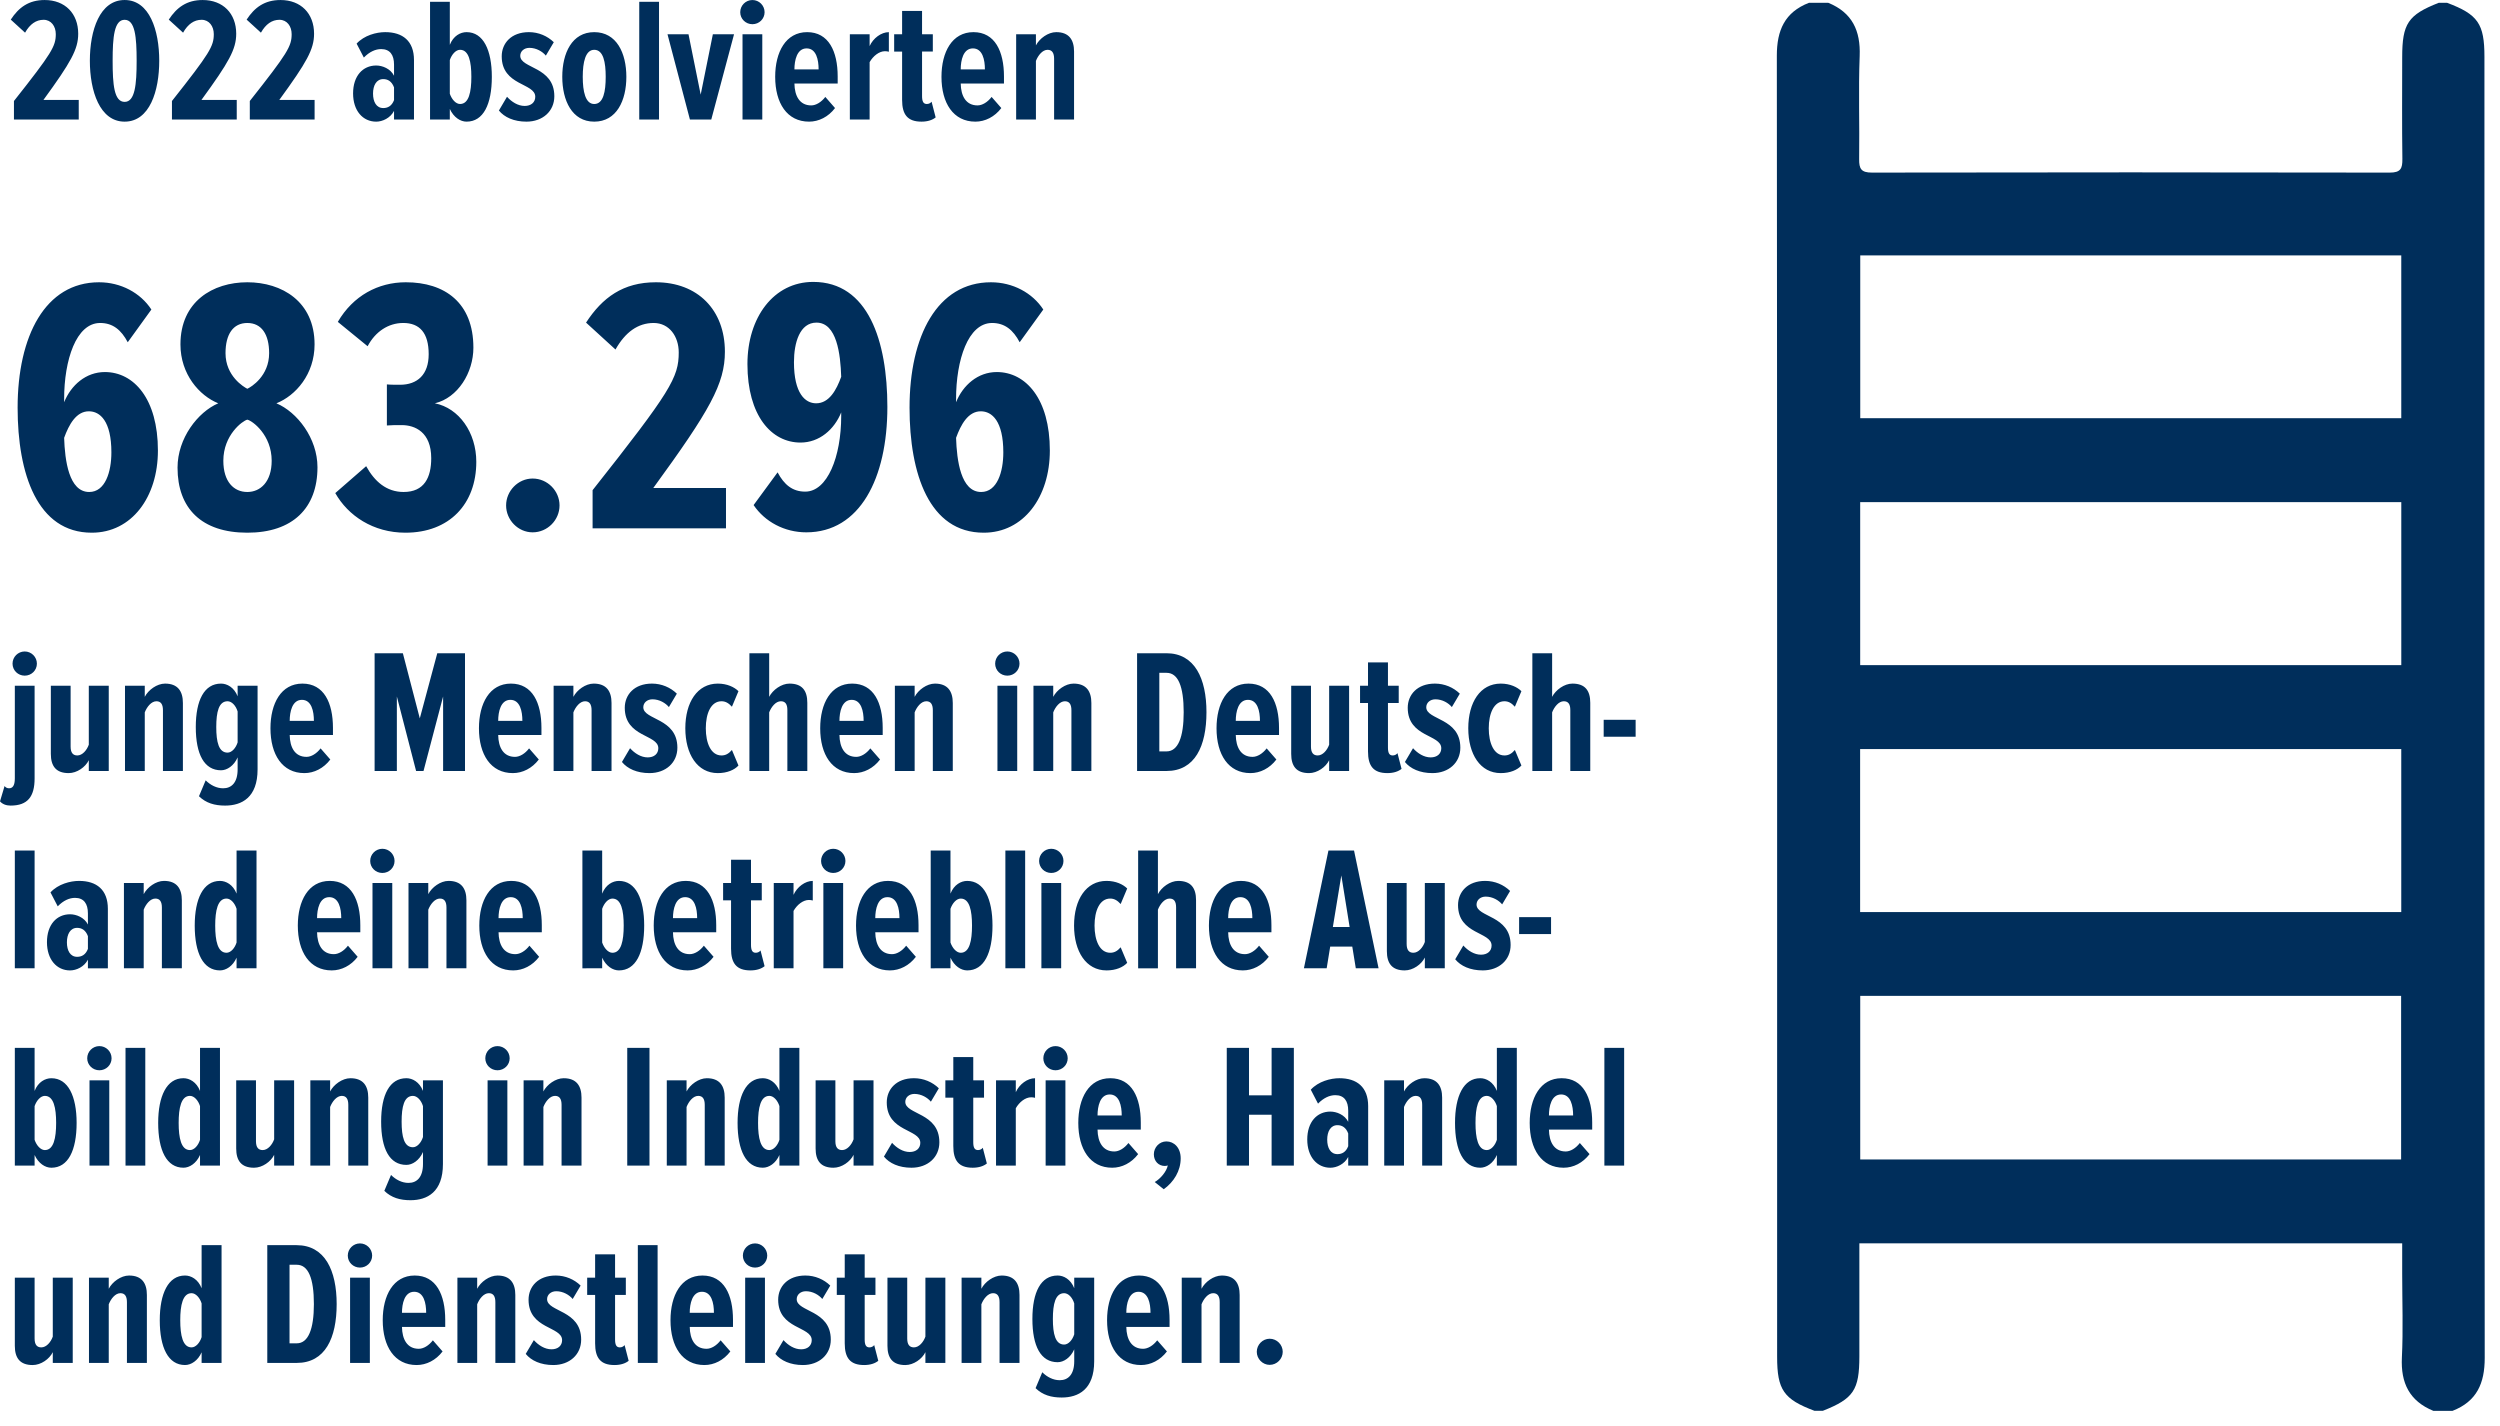 <?xml version="1.0" encoding="utf-8"?>
<!-- Generator: Adobe Illustrator 27.7.0, SVG Export Plug-In . SVG Version: 6.00 Build 0)  -->
<!DOCTYPE svg PUBLIC "-//W3C//DTD SVG 1.1//EN" "http://www.w3.org/Graphics/SVG/1.1/DTD/svg11.dtd">
<svg version="1.1" id="Ebene_1" xmlns:x="http://ns.adobe.com/Extensibility/1.0/" xmlns:i="http://ns.adobe.com/AdobeIllustrator/10.0/" xmlns:graph="http://ns.adobe.com/Graphs/1.0/"
	 xmlns="http://www.w3.org/2000/svg" xmlns:xlink="http://www.w3.org/1999/xlink" x="0px" y="0px" viewBox="0 0 240.737 137.316"
	 enable-background="new 0 0 240.737 137.316" xml:space="preserve">
<g>
	<g>
		<path fill="#002E5B" d="M122.262,131.429c0.697,0,1.258-0.578,1.258-1.258s-0.561-1.258-1.258-1.258
			c-0.68,0-1.241,0.578-1.241,1.258S121.582,131.429,122.262,131.429 M119.372,131.242v-6.545c0-1.14-0.493-1.87-1.717-1.87
			c-0.782,0-1.615,0.612-1.955,1.274v-1.07h-1.904v8.211h1.904v-5.645c0.204-0.526,0.629-1.07,1.122-1.07
			c0.425,0,0.629,0.289,0.629,0.866v5.849H119.372z M110.787,126.414h-2.329c0-0.867,0.238-2.023,1.173-2.023
			C110.566,124.391,110.787,125.496,110.787,126.414 M109.869,131.446c0.935,0,1.853-0.459,2.499-1.31l-0.935-1.07
			c-0.391,0.51-0.901,0.815-1.36,0.815c-1.105,0-1.598-0.9-1.615-2.107h4.165v-0.681c0-2.414-0.867-4.267-2.941-4.267
			c-2.057,0-3.077,1.921-3.077,4.301C106.605,129.661,107.744,131.446,109.869,131.446 M102.474,129.474
			c-0.85,0-1.088-1.02-1.088-2.465c0-1.444,0.238-2.481,1.088-2.481c0.408,0,0.799,0.425,0.969,0.985v2.976
			C103.273,129.032,102.882,129.474,102.474,129.474 M102.236,134.574c1.615,0,3.128-0.782,3.128-3.485v-8.058h-1.921v1.019
			c-0.34-0.867-1.02-1.224-1.598-1.224c-1.615,0-2.431,1.598-2.431,4.182c0,2.635,0.816,4.165,2.431,4.165
			c0.578,0,1.241-0.425,1.598-1.241v1.156c0,1.258-0.578,1.819-1.394,1.819c-0.629,0-1.224-0.307-1.683-0.766l-0.646,1.53
			C100.4,134.336,101.233,134.574,102.236,134.574 M98.173,131.242v-6.545c0-1.14-0.493-1.87-1.717-1.87
			c-0.782,0-1.615,0.612-1.955,1.274v-1.07h-1.904v8.211h1.904v-5.645c0.204-0.526,0.629-1.07,1.122-1.07
			c0.425,0,0.629,0.289,0.629,0.866v5.849H98.173z M91.033,131.242v-8.211h-1.921v5.678c-0.187,0.527-0.612,1.037-1.105,1.037
			c-0.425,0-0.646-0.272-0.646-0.851v-5.864h-1.904v6.562c0,1.173,0.493,1.854,1.717,1.854c0.799,0,1.615-0.578,1.938-1.241v1.037
			H91.033z M83.213,131.446c0.612,0,1.071-0.17,1.36-0.408l-0.391-1.513c-0.102,0.136-0.272,0.221-0.459,0.221
			c-0.34,0-0.459-0.255-0.459-0.765v-4.284h1.037v-1.666h-1.037v-2.244h-1.921v2.244h-0.765v1.666h0.765v4.657
			C81.343,130.766,81.87,131.446,83.213,131.446 M77.315,131.446c1.563,0,2.686-1.003,2.686-2.448c0-2.873-3.282-2.652-3.282-3.894
			c0-0.425,0.358-0.765,0.885-0.765c0.662,0,1.257,0.358,1.58,0.748l0.766-1.292c-0.612-0.595-1.462-0.969-2.397-0.969
			c-1.7,0-2.619,1.071-2.619,2.329c0,2.855,3.231,2.55,3.231,3.892c0,0.544-0.408,0.884-1.02,0.884c-0.646,0-1.258-0.391-1.7-0.884
			l-0.782,1.326C75.19,131.02,76.108,131.446,77.315,131.446 M73.66,123.031h-1.904v8.211h1.904V123.031z M72.708,122.062
			c0.646,0,1.173-0.51,1.173-1.155c0-0.646-0.527-1.173-1.173-1.173c-0.646,0-1.173,0.526-1.173,1.173
			C71.535,121.552,72.062,122.062,72.708,122.062 M68.747,126.414h-2.329c0-0.867,0.238-2.023,1.173-2.023
			C68.526,124.391,68.747,125.496,68.747,126.414 M67.829,131.446c0.935,0,1.853-0.459,2.499-1.31l-0.935-1.07
			c-0.391,0.51-0.901,0.815-1.36,0.815c-1.105,0-1.598-0.9-1.615-2.107h4.165v-0.681c0-2.414-0.867-4.267-2.941-4.267
			c-2.057,0-3.077,1.921-3.077,4.301C64.565,129.661,65.704,131.446,67.829,131.446 M63.324,119.903H61.42v11.339h1.904V119.903z
			 M59.176,131.446c0.612,0,1.071-0.17,1.36-0.408l-0.391-1.513c-0.102,0.136-0.272,0.221-0.459,0.221
			c-0.34,0-0.459-0.255-0.459-0.765v-4.284h1.037v-1.666h-1.037v-2.244h-1.921v2.244h-0.765v1.666h0.765v4.657
			C57.306,130.766,57.833,131.446,59.176,131.446 M53.277,131.446c1.564,0,2.686-1.003,2.686-2.448c0-2.873-3.281-2.652-3.281-3.894
			c0-0.425,0.357-0.765,0.884-0.765c0.663,0,1.258,0.358,1.581,0.748l0.765-1.292c-0.612-0.595-1.462-0.969-2.397-0.969
			c-1.7,0-2.618,1.071-2.618,2.329c0,2.855,3.23,2.55,3.23,3.892c0,0.544-0.408,0.884-1.02,0.884c-0.646,0-1.258-0.391-1.7-0.884
			l-0.782,1.326C51.152,131.02,52.07,131.446,53.277,131.446 M49.622,131.242v-6.545c0-1.14-0.493-1.87-1.717-1.87
			c-0.782,0-1.615,0.612-1.955,1.274v-1.07h-1.904v8.211h1.904v-5.645c0.204-0.526,0.629-1.07,1.122-1.07
			c0.425,0,0.629,0.289,0.629,0.866v5.849H49.622z M41.037,126.414h-2.329c0-0.867,0.238-2.023,1.173-2.023
			C40.816,124.391,41.037,125.496,41.037,126.414 M40.119,131.446c0.935,0,1.853-0.459,2.499-1.31l-0.935-1.07
			c-0.391,0.51-0.901,0.815-1.36,0.815c-1.105,0-1.598-0.9-1.615-2.107h4.165v-0.681c0-2.414-0.867-4.267-2.941-4.267
			c-2.057,0-3.077,1.921-3.077,4.301C36.855,129.661,37.994,131.446,40.119,131.446 M35.615,123.031h-1.904v8.211h1.904V123.031z
			 M34.663,122.062c0.646,0,1.173-0.51,1.173-1.155c0-0.646-0.527-1.173-1.173-1.173s-1.173,0.526-1.173,1.173
			C33.49,121.552,34.017,122.062,34.663,122.062 M28.577,129.355H27.88v-7.565h0.697c1.105,0,1.649,1.292,1.649,3.791
			C30.226,127.995,29.682,129.355,28.577,129.355 M28.577,131.242c2.737,0,3.842-2.398,3.842-5.661c0-3.23-1.122-5.678-3.859-5.678
			h-2.822v11.339H28.577z M18.445,129.746c-0.85,0-1.088-1.156-1.088-2.618c0-1.445,0.238-2.601,1.088-2.601
			c0.408,0,0.799,0.442,0.969,0.985v3.247C19.244,129.304,18.853,129.746,18.445,129.746 M21.335,131.242v-11.339h-1.921v4.147
			c-0.34-0.867-1.02-1.224-1.598-1.224c-1.615,0-2.431,1.733-2.431,4.301c0,2.652,0.816,4.318,2.431,4.318
			c0.578,0,1.241-0.408,1.598-1.225v1.021H21.335z M14.144,131.242v-6.545c0-1.14-0.493-1.87-1.717-1.87
			c-0.782,0-1.615,0.612-1.955,1.274v-1.07H8.568v8.211h1.904v-5.645c0.204-0.526,0.629-1.07,1.122-1.07
			c0.425,0,0.629,0.289,0.629,0.866v5.849H14.144z M7.004,131.242v-8.211H5.083v5.678c-0.187,0.527-0.612,1.037-1.105,1.037
			c-0.425,0-0.646-0.272-0.646-0.851v-5.864H1.428v6.562c0,1.173,0.493,1.854,1.717,1.854c0.799,0,1.615-0.578,1.938-1.241v1.037
			H7.004z"/>
		<path fill="#002E5B" d="M156.397,100.903h-1.904v11.339h1.904V100.903z M151.484,107.414h-2.329c0-0.867,0.237-2.023,1.173-2.023
			C151.263,105.391,151.484,106.496,151.484,107.414 M150.566,112.446c0.935,0,1.853-0.459,2.499-1.31l-0.936-1.07
			c-0.391,0.51-0.901,0.815-1.36,0.815c-1.105,0-1.598-0.9-1.614-2.107h4.165v-0.681c0-2.414-0.867-4.267-2.941-4.267
			c-2.057,0-3.077,1.921-3.077,4.301C147.302,110.661,148.441,112.446,150.566,112.446 M143.171,110.746
			c-0.85,0-1.088-1.156-1.088-2.618c0-1.445,0.238-2.601,1.088-2.601c0.408,0,0.799,0.442,0.969,0.985v3.247
			C143.97,110.304,143.579,110.746,143.171,110.746 M146.061,112.242v-11.339h-1.921v4.147c-0.34-0.867-1.02-1.224-1.598-1.224
			c-1.615,0-2.431,1.733-2.431,4.301c0,2.652,0.816,4.318,2.431,4.318c0.578,0,1.241-0.408,1.598-1.225v1.021H146.061z
			 M138.87,112.242v-6.545c0-1.14-0.493-1.87-1.717-1.87c-0.782,0-1.615,0.612-1.955,1.274v-1.07h-1.904v8.211h1.904v-5.645
			c0.204-0.526,0.629-1.07,1.122-1.07c0.425,0,0.629,0.289,0.629,0.866v5.849H138.87z M128.789,111.137
			c-0.663,0-0.986-0.595-0.986-1.394c0-0.782,0.323-1.395,0.986-1.395c0.425,0,0.816,0.204,1.037,0.8v1.224
			C129.605,110.95,129.214,111.137,128.789,111.137 M131.747,112.242v-5.729c0-1.836-1.088-2.686-2.771-2.686
			c-0.85,0-2.023,0.306-2.754,1.104l0.697,1.344c0.544-0.562,1.122-0.816,1.666-0.816c0.85,0,1.241,0.561,1.241,1.496v1.071
			c-0.34-0.681-1.122-0.986-1.717-0.986c-1.292,0-2.227,1.003-2.227,2.686c0,1.666,0.935,2.721,2.227,2.721
			c0.595,0,1.36-0.34,1.717-1.037v0.833H131.747z M124.591,112.242v-11.339h-2.142v4.572h-2.176v-4.572h-2.142v11.339h2.142v-4.896
			h2.176v4.896H124.591z M113.694,111.545c0-1.037-0.646-1.632-1.377-1.632c-0.663,0-1.207,0.561-1.207,1.241
			c0,0.663,0.459,1.122,1.054,1.122c0.119,0,0.255-0.034,0.289-0.052c-0.119,0.596-0.714,1.292-1.258,1.599l0.867,0.696
			C113.031,113.823,113.694,112.752,113.694,111.545 M108.016,107.414h-2.329c0-0.867,0.238-2.023,1.173-2.023
			C107.795,105.391,108.016,106.496,108.016,107.414 M107.098,112.446c0.935,0,1.853-0.459,2.499-1.31l-0.935-1.07
			c-0.391,0.51-0.901,0.815-1.36,0.815c-1.105,0-1.598-0.9-1.615-2.107h4.165v-0.681c0-2.414-0.867-4.267-2.941-4.267
			c-2.057,0-3.077,1.921-3.077,4.301C103.834,110.661,104.973,112.446,107.098,112.446 M102.593,104.031h-1.904v8.211h1.904V104.031
			z M101.641,103.062c0.646,0,1.173-0.51,1.173-1.155c0-0.646-0.527-1.173-1.173-1.173c-0.646,0-1.173,0.526-1.173,1.173
			C100.468,102.552,100.995,103.062,101.641,103.062 M97.816,112.242v-5.525c0.34-0.595,0.918-1.054,1.479-1.054
			c0.119,0,0.255,0.017,0.374,0.051v-1.887c-0.731,0-1.513,0.578-1.853,1.343v-1.139h-1.904v8.211H97.816z M93.668,112.446
			c0.612,0,1.071-0.17,1.36-0.408l-0.391-1.513c-0.102,0.136-0.272,0.221-0.459,0.221c-0.34,0-0.459-0.255-0.459-0.765v-4.284h1.037
			v-1.666h-1.037v-2.244h-1.921v2.244h-0.765v1.666h0.765v4.657C91.798,111.766,92.325,112.446,93.668,112.446 M87.77,112.446
			c1.564,0,2.686-1.003,2.686-2.448c0-2.873-3.281-2.652-3.281-3.894c0-0.425,0.357-0.765,0.884-0.765
			c0.663,0,1.258,0.358,1.581,0.748l0.765-1.292c-0.612-0.595-1.462-0.969-2.397-0.969c-1.7,0-2.618,1.071-2.618,2.329
			c0,2.855,3.23,2.55,3.23,3.892c0,0.544-0.408,0.884-1.02,0.884c-0.646,0-1.258-0.391-1.7-0.884l-0.782,1.326
			C85.645,112.021,86.563,112.446,87.77,112.446 M84.115,112.242v-8.211h-1.921v5.678c-0.187,0.527-0.612,1.037-1.105,1.037
			c-0.425,0-0.646-0.272-0.646-0.851v-5.864h-1.904v6.561c0,1.173,0.493,1.854,1.717,1.854c0.799,0,1.615-0.578,1.938-1.241v1.037
			H84.115z M74.085,110.746c-0.85,0-1.088-1.156-1.088-2.618c0-1.445,0.238-2.601,1.088-2.601c0.408,0,0.799,0.442,0.969,0.985
			v3.247C74.884,110.304,74.493,110.746,74.085,110.746 M76.975,112.242v-11.339h-1.921v4.147c-0.34-0.867-1.02-1.224-1.598-1.224
			c-1.615,0-2.431,1.733-2.431,4.301c0,2.652,0.816,4.318,2.431,4.318c0.578,0,1.241-0.408,1.598-1.225v1.021H76.975z
			 M69.784,112.242v-6.545c0-1.14-0.493-1.87-1.717-1.87c-0.782,0-1.615,0.612-1.955,1.274v-1.07h-1.904v8.211h1.904v-5.645
			c0.204-0.526,0.629-1.07,1.122-1.07c0.425,0,0.629,0.289,0.629,0.866v5.849H69.784z M62.542,100.903H60.4v11.339h2.142V100.903z
			 M55.997,112.242v-6.545c0-1.14-0.493-1.87-1.717-1.87c-0.782,0-1.615,0.612-1.955,1.274v-1.07h-1.904v8.211h1.904v-5.645
			c0.204-0.526,0.629-1.07,1.122-1.07c0.425,0,0.629,0.289,0.629,0.866v5.849H55.997z M48.857,104.031h-1.904v8.211h1.904V104.031z
			 M47.905,103.062c0.646,0,1.173-0.51,1.173-1.155c0-0.646-0.527-1.173-1.173-1.173s-1.173,0.526-1.173,1.173
			C46.732,102.552,47.259,103.062,47.905,103.062 M39.762,110.474c-0.85,0-1.088-1.02-1.088-2.465c0-1.444,0.238-2.481,1.088-2.481
			c0.408,0,0.799,0.425,0.969,0.985v2.976C40.561,110.032,40.17,110.474,39.762,110.474 M39.524,115.574
			c1.615,0,3.128-0.782,3.128-3.485v-8.058h-1.921v1.019c-0.34-0.867-1.02-1.224-1.598-1.224c-1.615,0-2.431,1.598-2.431,4.182
			c0,2.635,0.816,4.165,2.431,4.165c0.578,0,1.241-0.425,1.598-1.241v1.156c0,1.258-0.578,1.819-1.394,1.819
			c-0.629,0-1.224-0.307-1.683-0.766l-0.646,1.53C37.688,115.336,38.521,115.574,39.524,115.574 M35.461,112.242v-6.545
			c0-1.14-0.493-1.87-1.717-1.87c-0.782,0-1.615,0.612-1.955,1.274v-1.07h-1.904v8.211h1.904v-5.645
			c0.204-0.526,0.629-1.07,1.122-1.07c0.425,0,0.629,0.289,0.629,0.866v5.849H35.461z M28.321,112.242v-8.211H26.4v5.678
			c-0.187,0.527-0.612,1.037-1.105,1.037c-0.425,0-0.646-0.272-0.646-0.851v-5.864h-1.904v6.561c0,1.173,0.493,1.854,1.717,1.854
			c0.799,0,1.615-0.578,1.938-1.241v1.037H28.321z M18.292,110.746c-0.85,0-1.088-1.156-1.088-2.618
			c0-1.445,0.238-2.601,1.088-2.601c0.408,0,0.799,0.442,0.969,0.985v3.247C19.091,110.304,18.7,110.746,18.292,110.746
			 M21.182,112.242v-11.339h-1.921v4.147c-0.34-0.867-1.02-1.224-1.598-1.224c-1.615,0-2.431,1.733-2.431,4.301
			c0,2.652,0.816,4.318,2.431,4.318c0.578,0,1.241-0.408,1.598-1.225v1.021H21.182z M13.991,100.903h-1.904v11.339h1.904V100.903z
			 M10.523,104.031H8.619v8.211h1.904V104.031z M9.571,103.062c0.646,0,1.173-0.51,1.173-1.155c0-0.646-0.527-1.173-1.173-1.173
			s-1.173,0.526-1.173,1.173C8.398,102.552,8.925,103.062,9.571,103.062 M3.332,112.242v-1.021c0.374,0.816,1.02,1.225,1.615,1.225
			c1.615,0,2.431-1.666,2.431-4.318c0-2.567-0.816-4.301-2.431-4.301c-0.595,0-1.275,0.356-1.615,1.224v-4.147H1.428v11.339H3.332z
			 M3.332,109.76v-3.247c0.187-0.544,0.578-0.985,0.986-0.985c0.85,0,1.088,1.155,1.088,2.601c0,1.462-0.238,2.618-1.088,2.618
			C3.91,110.746,3.519,110.304,3.332,109.76"/>
		<path fill="#002E5B" d="M149.359,88.312h-3.077v1.632h3.077V88.312z M142.78,93.445c1.563,0,2.685-1.003,2.685-2.447
			c0-2.873-3.281-2.652-3.281-3.893c0-0.426,0.357-0.766,0.885-0.766c0.663,0,1.258,0.358,1.581,0.748l0.765-1.292
			c-0.612-0.595-1.462-0.969-2.397-0.969c-1.699,0-2.617,1.072-2.617,2.33c0,2.855,3.23,2.55,3.23,3.892
			c0,0.544-0.408,0.884-1.02,0.884c-0.646,0-1.259-0.391-1.7-0.884l-0.782,1.326C140.655,93.021,141.573,93.445,142.78,93.445
			 M139.125,93.242v-8.211h-1.921v5.678c-0.188,0.526-0.612,1.037-1.105,1.037c-0.425,0-0.646-0.272-0.646-0.851v-5.864h-1.904
			v6.561c0,1.173,0.493,1.853,1.717,1.853c0.8,0,1.615-0.577,1.939-1.24v1.037H139.125z M129.962,89.264h-1.615l0.816-4.964
			L129.962,89.264z M132.75,93.242l-2.363-11.339h-2.465l-2.363,11.339h2.193l0.34-2.092h2.125l0.34,2.092H132.75z M120.595,88.414
			h-2.329c0-0.867,0.238-2.023,1.173-2.023C120.374,86.391,120.595,87.496,120.595,88.414 M119.677,93.445
			c0.935,0,1.853-0.459,2.499-1.309l-0.935-1.071c-0.391,0.511-0.901,0.816-1.36,0.816c-1.105,0-1.598-0.901-1.615-2.108h4.165
			v-0.68c0-2.414-0.867-4.267-2.941-4.267c-2.057,0-3.077,1.921-3.077,4.301C116.413,91.661,117.552,93.445,119.677,93.445
			 M115.173,93.242V86.68c0-1.173-0.493-1.853-1.717-1.853c-0.782,0-1.615,0.613-1.955,1.275v-4.199h-1.904v11.339h1.904v-5.645
			c0.204-0.527,0.629-1.07,1.122-1.07c0.425,0,0.629,0.271,0.629,0.85v5.865H115.173z M106.554,93.445
			c0.901,0,1.598-0.306,1.989-0.73l-0.629-1.496c-0.323,0.374-0.629,0.527-1.003,0.527c-1.02,0-1.513-1.19-1.513-2.618
			c0-1.429,0.493-2.601,1.513-2.601c0.374,0,0.68,0.17,1.003,0.526l0.629-1.496c-0.391-0.391-1.088-0.731-1.989-0.731
			c-1.972,0-3.128,1.802-3.128,4.301C103.426,91.627,104.582,93.445,106.554,93.445 M102.185,85.031h-1.904v8.211h1.904V85.031z
			 M101.233,84.062c0.646,0,1.173-0.51,1.173-1.156c0-0.646-0.527-1.173-1.173-1.173c-0.646,0-1.173,0.527-1.173,1.173
			C100.06,83.552,100.587,84.062,101.233,84.062 M98.717,81.903h-1.904v11.339h1.904V81.903z M91.526,93.242v-1.021
			c0.374,0.816,1.02,1.224,1.615,1.224c1.615,0,2.431-1.666,2.431-4.317c0-2.567-0.816-4.301-2.431-4.301
			c-0.595,0-1.275,0.357-1.615,1.224v-4.148h-1.904v11.339H91.526z M91.526,90.76v-3.247c0.187-0.544,0.578-0.985,0.986-0.985
			c0.85,0,1.088,1.155,1.088,2.601c0,1.462-0.238,2.618-1.088,2.618C92.104,91.746,91.713,91.304,91.526,90.76 M86.613,88.414
			h-2.329c0-0.867,0.238-2.023,1.173-2.023C86.392,86.391,86.613,87.496,86.613,88.414 M85.695,93.445
			c0.935,0,1.853-0.459,2.499-1.309l-0.935-1.071c-0.391,0.511-0.901,0.816-1.36,0.816c-1.105,0-1.598-0.901-1.615-2.108h4.165
			v-0.68c0-2.414-0.867-4.267-2.941-4.267c-2.057,0-3.077,1.921-3.077,4.301C82.431,91.661,83.57,93.445,85.695,93.445
			 M81.19,85.031h-1.904v8.211h1.904V85.031z M80.238,84.062c0.646,0,1.173-0.51,1.173-1.156c0-0.646-0.527-1.173-1.173-1.173
			c-0.646,0-1.173,0.527-1.173,1.173C79.065,83.552,79.592,84.062,80.238,84.062 M76.413,93.242v-5.525
			c0.34-0.596,0.918-1.055,1.479-1.055c0.119,0,0.255,0.018,0.374,0.052v-1.887c-0.731,0-1.513,0.578-1.853,1.343v-1.139h-1.904
			v8.211H76.413z M72.266,93.445c0.612,0,1.071-0.17,1.36-0.407l-0.391-1.514c-0.102,0.137-0.272,0.222-0.459,0.222
			c-0.34,0-0.459-0.255-0.459-0.766v-4.283h1.037v-1.666h-1.037v-2.245h-1.921v2.245h-0.765v1.666h0.765v4.657
			C70.396,92.766,70.923,93.445,72.266,93.445 M67.132,88.414h-2.329c0-0.867,0.238-2.023,1.173-2.023
			C66.911,86.391,67.132,87.496,67.132,88.414 M66.214,93.445c0.935,0,1.853-0.459,2.499-1.309l-0.935-1.071
			c-0.391,0.511-0.901,0.816-1.36,0.816c-1.105,0-1.598-0.901-1.615-2.108h4.165v-0.68c0-2.414-0.867-4.267-2.941-4.267
			c-2.057,0-3.077,1.921-3.077,4.301C62.95,91.661,64.089,93.445,66.214,93.445 M57.986,93.242v-1.021
			c0.374,0.816,1.02,1.224,1.615,1.224c1.615,0,2.431-1.666,2.431-4.317c0-2.567-0.816-4.301-2.431-4.301
			c-0.595,0-1.275,0.357-1.615,1.224v-4.148h-1.904v11.339H57.986z M57.986,90.76v-3.247c0.187-0.544,0.578-0.985,0.986-0.985
			c0.85,0,1.088,1.155,1.088,2.601c0,1.462-0.238,2.618-1.088,2.618C58.564,91.746,58.173,91.304,57.986,90.76 M50.336,88.414
			h-2.329c0-0.867,0.238-2.023,1.173-2.023C50.115,86.391,50.336,87.496,50.336,88.414 M49.418,93.445
			c0.935,0,1.853-0.459,2.499-1.309l-0.935-1.071c-0.391,0.511-0.901,0.816-1.36,0.816c-1.105,0-1.598-0.901-1.615-2.108h4.165
			v-0.68c0-2.414-0.867-4.267-2.941-4.267c-2.057,0-3.077,1.921-3.077,4.301C46.154,91.661,47.293,93.445,49.418,93.445
			 M44.913,93.242v-6.545c0-1.14-0.493-1.871-1.717-1.871c-0.782,0-1.615,0.613-1.955,1.275v-1.07h-1.904v8.211h1.904v-5.645
			c0.204-0.527,0.629-1.07,1.122-1.07c0.425,0,0.629,0.289,0.629,0.866v5.849H44.913z M37.773,85.031h-1.904v8.211h1.904V85.031z
			 M36.821,84.062c0.646,0,1.173-0.51,1.173-1.156c0-0.646-0.527-1.173-1.173-1.173s-1.173,0.527-1.173,1.173
			C35.648,83.552,36.175,84.062,36.821,84.062 M32.86,88.414h-2.329c0-0.867,0.238-2.023,1.173-2.023
			C32.639,86.391,32.86,87.496,32.86,88.414 M31.942,93.445c0.935,0,1.853-0.459,2.499-1.309l-0.935-1.071
			c-0.391,0.511-0.901,0.816-1.36,0.816c-1.105,0-1.598-0.901-1.615-2.108h4.165v-0.68c0-2.414-0.867-4.267-2.941-4.267
			c-2.057,0-3.077,1.921-3.077,4.301C28.678,91.661,29.817,93.445,31.942,93.445 M21.811,91.746c-0.85,0-1.088-1.156-1.088-2.618
			c0-1.445,0.238-2.601,1.088-2.601c0.408,0,0.799,0.442,0.969,0.985v3.247C22.61,91.304,22.219,91.746,21.811,91.746
			 M24.701,93.242V81.903H22.78v4.148c-0.34-0.867-1.02-1.224-1.598-1.224c-1.615,0-2.431,1.734-2.431,4.301
			c0,2.651,0.816,4.317,2.431,4.317c0.578,0,1.241-0.407,1.598-1.224v1.021H24.701z M17.51,93.242v-6.545
			c0-1.14-0.493-1.871-1.717-1.871c-0.782,0-1.615,0.613-1.955,1.275v-1.07h-1.904v8.211h1.904v-5.645
			c0.204-0.527,0.629-1.07,1.122-1.07c0.425,0,0.629,0.289,0.629,0.866v5.849H17.51z M7.429,92.137
			c-0.663,0-0.986-0.595-0.986-1.394c0-0.782,0.323-1.395,0.986-1.395c0.425,0,0.816,0.204,1.037,0.799v1.225
			C8.245,91.95,7.854,92.137,7.429,92.137 M10.387,93.242v-5.729c0-1.836-1.088-2.686-2.771-2.686c-0.85,0-2.023,0.306-2.754,1.105
			l0.697,1.344c0.544-0.562,1.122-0.816,1.666-0.816c0.85,0,1.241,0.561,1.241,1.496v1.07c-0.34-0.68-1.122-0.986-1.717-0.986
			c-1.292,0-2.227,1.004-2.227,2.687c0,1.666,0.935,2.72,2.227,2.72c0.595,0,1.36-0.34,1.717-1.036v0.833H10.387z M3.332,81.903
			H1.428v11.339h1.904V81.903z"/>
		<path fill="#002E5B" d="M157.503,69.312h-3.077v1.632h3.077V69.312z M153.134,74.242V67.68c0-1.173-0.493-1.853-1.717-1.853
			c-0.782,0-1.615,0.612-1.955,1.275v-4.199h-1.904v11.339h1.904v-5.644c0.204-0.527,0.629-1.071,1.122-1.071
			c0.425,0,0.629,0.272,0.629,0.85v5.865H153.134z M144.515,74.446c0.901,0,1.599-0.306,1.989-0.731l-0.629-1.496
			c-0.323,0.374-0.629,0.527-1.003,0.527c-1.021,0-1.513-1.19-1.513-2.618c0-1.428,0.492-2.601,1.513-2.601
			c0.374,0,0.68,0.17,1.003,0.527l0.629-1.496c-0.391-0.391-1.088-0.731-1.989-0.731c-1.972,0-3.128,1.802-3.128,4.301
			C141.387,72.627,142.543,74.446,144.515,74.446 M137.936,74.446c1.564,0,2.687-1.003,2.687-2.448c0-2.873-3.281-2.652-3.281-3.893
			c0-0.425,0.357-0.765,0.884-0.765c0.663,0,1.259,0.357,1.581,0.748l0.766-1.292c-0.612-0.595-1.462-0.969-2.397-0.969
			c-1.7,0-2.618,1.071-2.618,2.329c0,2.856,3.23,2.55,3.23,3.893c0,0.544-0.408,0.884-1.021,0.884c-0.645,0-1.258-0.391-1.699-0.884
			l-0.782,1.326C135.811,74.021,136.729,74.446,137.936,74.446 M133.601,74.446c0.612,0,1.071-0.17,1.36-0.408l-0.391-1.513
			c-0.102,0.136-0.272,0.221-0.459,0.221c-0.34,0-0.459-0.255-0.459-0.765v-4.284h1.037v-1.666h-1.037v-2.244h-1.921v2.244h-0.766
			v1.666h0.766v4.658C131.731,73.766,132.258,74.446,133.601,74.446 M129.912,74.242v-8.211h-1.921v5.678
			c-0.187,0.527-0.612,1.037-1.105,1.037c-0.425,0-0.646-0.272-0.646-0.85v-5.865h-1.904v6.562c0,1.173,0.493,1.853,1.717,1.853
			c0.799,0,1.615-0.578,1.938-1.241v1.037H129.912z M121.327,69.414h-2.329c0-0.867,0.238-2.023,1.173-2.023
			S121.327,68.496,121.327,69.414 M120.409,74.446c0.935,0,1.853-0.459,2.499-1.309l-0.935-1.071
			c-0.391,0.51-0.901,0.816-1.36,0.816c-1.105,0-1.598-0.901-1.615-2.108h4.165v-0.68c0-2.414-0.867-4.267-2.941-4.267
			c-2.057,0-3.077,1.921-3.077,4.301C117.145,72.661,118.284,74.446,120.409,74.446 M112.334,72.355h-0.697V64.79h0.697
			c1.105,0,1.649,1.292,1.649,3.791C113.983,70.995,113.439,72.355,112.334,72.355 M112.334,74.242c2.737,0,3.842-2.397,3.842-5.661
			c0-3.23-1.122-5.678-3.859-5.678h-2.822v11.339H112.334z M105.093,74.242v-6.545c0-1.139-0.493-1.87-1.717-1.87
			c-0.782,0-1.615,0.612-1.955,1.275v-1.071h-1.904v8.211h1.904v-5.644c0.204-0.527,0.629-1.071,1.122-1.071
			c0.425,0,0.629,0.289,0.629,0.867v5.848H105.093z M97.953,66.031h-1.904v8.211h1.904V66.031z M97.001,65.062
			c0.646,0,1.173-0.51,1.173-1.156c0-0.646-0.527-1.173-1.173-1.173c-0.646,0-1.173,0.527-1.173,1.173
			C95.828,64.552,96.355,65.062,97.001,65.062 M91.748,74.242v-6.545c0-1.139-0.493-1.87-1.717-1.87
			c-0.782,0-1.615,0.612-1.955,1.275v-1.071h-1.904v8.211h1.904v-5.644c0.204-0.527,0.629-1.071,1.122-1.071
			c0.425,0,0.629,0.289,0.629,0.867v5.848H91.748z M83.163,69.414h-2.329c0-0.867,0.238-2.023,1.173-2.023
			C82.942,67.391,83.163,68.496,83.163,69.414 M82.245,74.446c0.935,0,1.853-0.459,2.499-1.309l-0.935-1.071
			c-0.391,0.51-0.901,0.816-1.36,0.816c-1.105,0-1.598-0.901-1.615-2.108h4.165v-0.68c0-2.414-0.867-4.267-2.941-4.267
			c-2.057,0-3.077,1.921-3.077,4.301C78.981,72.661,80.12,74.446,82.245,74.446 M77.74,74.242V67.68
			c0-1.173-0.493-1.853-1.717-1.853c-0.782,0-1.615,0.612-1.955,1.275v-4.199h-1.904v11.339h1.904v-5.644
			c0.204-0.527,0.629-1.071,1.122-1.071c0.425,0,0.629,0.272,0.629,0.85v5.865H77.74z M69.121,74.446
			c0.901,0,1.598-0.306,1.989-0.731l-0.629-1.496c-0.323,0.374-0.629,0.527-1.003,0.527c-1.02,0-1.513-1.19-1.513-2.618
			c0-1.428,0.493-2.601,1.513-2.601c0.374,0,0.68,0.17,1.003,0.527l0.629-1.496c-0.391-0.391-1.088-0.731-1.989-0.731
			c-1.972,0-3.128,1.802-3.128,4.301C65.993,72.627,67.149,74.446,69.121,74.446 M62.542,74.446c1.564,0,2.686-1.003,2.686-2.448
			c0-2.873-3.281-2.652-3.281-3.893c0-0.425,0.357-0.765,0.884-0.765c0.663,0,1.258,0.357,1.581,0.748l0.765-1.292
			c-0.612-0.595-1.462-0.969-2.397-0.969c-1.7,0-2.618,1.071-2.618,2.329c0,2.856,3.23,2.55,3.23,3.893
			c0,0.544-0.408,0.884-1.02,0.884c-0.646,0-1.258-0.391-1.7-0.884l-0.782,1.326C60.417,74.021,61.335,74.446,62.542,74.446
			 M58.887,74.242v-6.545c0-1.139-0.493-1.87-1.717-1.87c-0.782,0-1.615,0.612-1.955,1.275v-1.071h-1.904v8.211h1.904v-5.644
			c0.204-0.527,0.629-1.071,1.122-1.071c0.425,0,0.629,0.289,0.629,0.867v5.848H58.887z M50.302,69.414h-2.329
			c0-0.867,0.238-2.023,1.173-2.023S50.302,68.496,50.302,69.414 M49.384,74.446c0.935,0,1.853-0.459,2.499-1.309l-0.935-1.071
			c-0.391,0.51-0.901,0.816-1.36,0.816c-1.105,0-1.598-0.901-1.615-2.108h4.165v-0.68c0-2.414-0.867-4.267-2.941-4.267
			c-2.057,0-3.077,1.921-3.077,4.301C46.12,72.661,47.259,74.446,49.384,74.446 M44.777,74.242V62.903h-2.669l-1.683,6.273
			l-1.632-6.273h-2.72v11.339h2.142v-7.174l1.853,7.174h0.714l1.887-7.174v7.174H44.777z M30.226,69.414h-2.329
			c0-0.867,0.238-2.023,1.173-2.023C30.005,67.391,30.226,68.496,30.226,69.414 M29.308,74.446c0.935,0,1.853-0.459,2.499-1.309
			l-0.935-1.071c-0.391,0.51-0.901,0.816-1.36,0.816c-1.105,0-1.598-0.901-1.615-2.108h4.165v-0.68c0-2.414-0.867-4.267-2.941-4.267
			c-2.057,0-3.077,1.921-3.077,4.301C26.044,72.661,27.183,74.446,29.308,74.446 M21.913,72.474c-0.85,0-1.088-1.02-1.088-2.465
			c0-1.445,0.238-2.482,1.088-2.482c0.408,0,0.799,0.425,0.969,0.986v2.975C22.712,72.032,22.321,72.474,21.913,72.474
			 M21.675,77.574c1.615,0,3.128-0.782,3.128-3.485v-8.058h-1.921v1.02c-0.34-0.867-1.02-1.224-1.598-1.224
			c-1.615,0-2.431,1.598-2.431,4.182c0,2.635,0.816,4.165,2.431,4.165c0.578,0,1.241-0.425,1.598-1.241v1.156
			c0,1.258-0.578,1.819-1.394,1.819c-0.629,0-1.224-0.306-1.683-0.765l-0.646,1.53C19.839,77.336,20.672,77.574,21.675,77.574
			 M17.612,74.242v-6.545c0-1.139-0.493-1.87-1.717-1.87c-0.782,0-1.615,0.612-1.955,1.275v-1.071h-1.904v8.211h1.904v-5.644
			c0.204-0.527,0.629-1.071,1.122-1.071c0.425,0,0.629,0.289,0.629,0.867v5.848H17.612z M10.472,74.242v-8.211H8.551v5.678
			c-0.187,0.527-0.612,1.037-1.105,1.037c-0.425,0-0.646-0.272-0.646-0.85v-5.865H4.896v6.562c0,1.173,0.493,1.853,1.717,1.853
			c0.799,0,1.615-0.578,1.938-1.241v1.037H10.472z M1.02,77.574c1.649,0,2.312-0.867,2.312-2.618v-8.925H1.428v8.925
			c0,0.714-0.221,0.952-0.561,0.952c-0.187,0-0.34-0.085-0.425-0.221L0,77.166C0.238,77.438,0.595,77.574,1.02,77.574 M2.38,65.062
			c0.646,0,1.173-0.51,1.173-1.156c0-0.646-0.527-1.173-1.173-1.173c-0.646,0-1.173,0.527-1.173,1.173
			C1.207,64.552,1.734,65.062,2.38,65.062"/>
		<path fill="#002E5B" d="M94.479,47.376c-1.96,0-2.345-3.045-2.415-5.215c0.455-1.26,1.155-2.555,2.38-2.555
			c1.085,0,2.17,0.945,2.17,3.955C96.614,45.451,96.019,47.376,94.479,47.376 M94.724,51.296c3.85,0,6.37-3.43,6.37-7.91
			c0-4.97-2.31-7.56-5.11-7.56c-1.82,0-3.255,1.26-3.92,2.905v-0.315c0-3.745,1.155-7.315,3.465-7.315
			c1.225,0,2.03,0.665,2.66,1.855l2.275-3.15c-1.05-1.61-2.94-2.625-5.04-2.625c-5.18,0-7.84,5.18-7.84,12.075
			C87.584,45.626,89.474,51.296,94.724,51.296 M78.589,38.836c-1.05,0-2.135-0.945-2.135-3.955c0-1.89,0.56-3.815,2.17-3.815
			c1.96,0,2.31,3.045,2.38,5.215C80.549,37.542,79.849,38.836,78.589,38.836 M77.644,51.261c5.145,0,7.805-5.18,7.805-12.075
			c0-6.37-1.855-12.04-7.14-12.04c-3.815,0-6.335,3.43-6.335,7.91c0,4.97,2.31,7.56,5.11,7.56c1.82,0,3.255-1.26,3.92-2.905v0.35
			c0,3.92-1.33,7.28-3.465,7.28c-1.225,0-2.03-0.665-2.66-1.855l-2.31,3.15C73.654,50.246,75.544,51.261,77.644,51.261
			 M69.909,50.876v-3.885h-7c5.46-7.49,6.895-10.045,6.895-13.125c0-4.025-2.625-6.685-6.65-6.685c-3.15,0-5.145,1.47-6.72,3.885
			l2.835,2.59c0.945-1.68,2.17-2.555,3.675-2.555c1.505,0,2.415,1.295,2.415,2.835c0,2.415-0.77,3.745-8.295,13.265v3.675H69.909z
			 M51.29,51.261c1.435,0,2.59-1.19,2.59-2.59c0-1.4-1.155-2.59-2.59-2.59c-1.4,0-2.555,1.19-2.555,2.59
			C48.735,50.071,49.89,51.261,51.29,51.261 M39.04,51.296c4.235,0,6.825-2.765,6.825-6.825c0-2.835-1.68-5.18-3.99-5.635
			c2.205-0.525,3.71-2.94,3.71-5.355c0-4.34-2.765-6.3-6.51-6.3c-2.66,0-5.075,1.295-6.545,3.815l2.87,2.345
			c0.735-1.4,1.995-2.24,3.43-2.24c1.575,0,2.45,0.945,2.45,3.01c0,1.96-1.085,2.94-2.765,2.94c-0.28,0-0.98,0-1.26-0.035v3.955
			c0.35-0.035,0.91-0.035,1.435-0.035c1.26,0,2.835,0.665,2.835,3.185c0,1.855-0.665,3.255-2.66,3.255
			c-1.645,0-2.8-1.015-3.605-2.485l-2.975,2.59C33.51,49.651,35.925,51.296,39.04,51.296 M23.816,47.376
			c-1.295,0-2.31-0.98-2.31-3.01c0-2.485,1.855-3.85,2.31-3.955c0.49,0.105,2.345,1.47,2.345,3.955
			C26.161,46.396,25.076,47.376,23.816,47.376 M23.816,37.437c-0.35-0.175-2.1-1.225-2.1-3.43c0-1.82,0.735-2.905,2.1-2.905
			c1.365,0,2.1,1.085,2.1,2.905C25.916,36.211,24.201,37.261,23.816,37.437 M23.816,51.296c4.375,0,6.755-2.38,6.755-6.3
			c0-2.8-1.96-5.32-3.955-6.16c1.855-0.735,3.675-2.8,3.675-5.67c0-4.13-3.15-5.985-6.475-5.985c-3.325,0-6.44,1.855-6.44,5.985
			c0,2.87,1.82,4.935,3.64,5.67c-1.96,0.84-3.92,3.36-3.92,6.195C17.096,48.951,19.406,51.296,23.816,51.296 M8.591,47.376
			c-1.96,0-2.345-3.045-2.415-5.215c0.455-1.26,1.155-2.555,2.38-2.555c1.085,0,2.17,0.945,2.17,3.955
			C10.726,45.451,10.131,47.376,8.591,47.376 M8.836,51.296c3.85,0,6.37-3.43,6.37-7.91c0-4.97-2.31-7.56-5.11-7.56
			c-1.82,0-3.255,1.26-3.92,2.905v-0.315c0-3.745,1.155-7.315,3.465-7.315c1.225,0,2.03,0.665,2.66,1.855l2.275-3.15
			c-1.05-1.61-2.94-2.625-5.04-2.625c-5.18,0-7.84,5.18-7.84,12.075C1.696,45.626,3.586,51.296,8.836,51.296"/>
		<path fill="#002E5B" d="M103.426,11.51V4.965c0-1.139-0.493-1.87-1.717-1.87c-0.782,0-1.615,0.612-1.955,1.275V3.299H97.85v8.211
			h1.904V5.867c0.204-0.527,0.629-1.071,1.122-1.071c0.425,0,0.629,0.289,0.629,0.867v5.848H103.426z M94.841,6.683h-2.329
			c0-0.867,0.238-2.023,1.173-2.023C94.62,4.66,94.841,5.765,94.841,6.683 M93.923,11.714c0.935,0,1.853-0.459,2.499-1.309
			l-0.935-1.071c-0.391,0.51-0.901,0.816-1.36,0.816c-1.105,0-1.598-0.901-1.615-2.108h4.165v-0.68c0-2.414-0.867-4.267-2.941-4.267
			c-2.057,0-3.077,1.921-3.077,4.301C90.659,9.93,91.798,11.714,93.923,11.714 M88.738,11.714c0.612,0,1.071-0.17,1.36-0.408
			l-0.391-1.513c-0.102,0.136-0.272,0.221-0.459,0.221c-0.34,0-0.459-0.255-0.459-0.765V4.965h1.037V3.299h-1.037V1.056h-1.921
			v2.244h-0.765v1.666h0.765v4.658C86.868,11.035,87.395,11.714,88.738,11.714 M83.74,11.51V5.985
			c0.34-0.595,0.918-1.054,1.479-1.054c0.119,0,0.255,0.017,0.374,0.051V3.096c-0.731,0-1.513,0.578-1.853,1.343V3.299h-1.904v8.211
			H83.74z M78.828,6.683h-2.329c0-0.867,0.238-2.023,1.173-2.023C78.607,4.66,78.828,5.765,78.828,6.683 M77.91,11.714
			c0.935,0,1.853-0.459,2.499-1.309l-0.935-1.071c-0.391,0.51-0.901,0.816-1.36,0.816c-1.105,0-1.598-0.901-1.615-2.108h4.165v-0.68
			c0-2.414-0.867-4.267-2.941-4.267c-2.057,0-3.077,1.921-3.077,4.301C74.646,9.93,75.785,11.714,77.91,11.714 M73.405,3.299h-1.904
			v8.211h1.904V3.299z M72.453,2.331c0.646,0,1.173-0.51,1.173-1.156c0-0.646-0.527-1.173-1.173-1.173
			c-0.646,0-1.173,0.527-1.173,1.173C71.28,1.82,71.807,2.331,72.453,2.331 M68.492,11.51l2.193-8.211h-2.04l-1.173,5.814
			l-1.173-5.814h-2.023l2.159,8.211H68.492z M63.46,0.171h-1.904V11.51h1.904V0.171z M57.221,10.015
			c-0.85,0-1.105-1.207-1.105-2.618c0-1.394,0.255-2.601,1.105-2.601c0.884,0,1.105,1.207,1.105,2.601
			C58.326,8.808,58.105,10.015,57.221,10.015 M57.221,11.714c2.159,0,3.094-2.04,3.094-4.318c0-2.278-0.935-4.301-3.094-4.301
			c-2.142,0-3.077,2.023-3.077,4.301C54.144,9.674,55.079,11.714,57.221,11.714 M50.693,11.714c1.564,0,2.686-1.003,2.686-2.448
			c0-2.873-3.281-2.652-3.281-3.893c0-0.425,0.357-0.765,0.884-0.765c0.663,0,1.258,0.357,1.581,0.748l0.765-1.292
			c-0.612-0.595-1.462-0.969-2.397-0.969c-1.7,0-2.618,1.071-2.618,2.329c0,2.856,3.23,2.55,3.23,3.893
			c0,0.544-0.408,0.884-1.02,0.884c-0.646,0-1.258-0.391-1.7-0.884l-0.782,1.326C48.568,11.29,49.486,11.714,50.693,11.714
			 M43.315,11.51v-1.02c0.374,0.816,1.02,1.224,1.615,1.224c1.615,0,2.431-1.666,2.431-4.318c0-2.567-0.816-4.301-2.431-4.301
			c-0.595,0-1.275,0.357-1.615,1.224V0.171h-1.904V11.51H43.315z M43.315,9.028V5.781c0.187-0.544,0.578-0.986,0.986-0.986
			c0.85,0,1.088,1.156,1.088,2.601c0,1.462-0.238,2.618-1.088,2.618C43.893,10.015,43.502,9.572,43.315,9.028 M36.907,10.405
			c-0.663,0-0.986-0.595-0.986-1.394c0-0.782,0.323-1.394,0.986-1.394c0.425,0,0.816,0.204,1.037,0.799v1.224
			C37.723,10.218,37.332,10.405,36.907,10.405 M39.865,11.51V5.781c0-1.836-1.088-2.686-2.771-2.686
			c-0.85,0-2.023,0.306-2.754,1.105l0.697,1.343c0.544-0.561,1.122-0.816,1.666-0.816c0.85,0,1.241,0.561,1.241,1.496v1.071
			c-0.34-0.68-1.122-0.986-1.717-0.986C34.935,6.309,34,7.312,34,8.995c0,1.666,0.935,2.72,2.227,2.72
			c0.595,0,1.36-0.34,1.717-1.037v0.833H39.865z M30.294,11.51V9.624h-3.4c2.652-3.638,3.349-4.879,3.349-6.375
			c0-1.955-1.275-3.247-3.23-3.247c-1.53,0-2.499,0.714-3.264,1.887l1.377,1.258c0.459-0.816,1.054-1.241,1.785-1.241
			c0.731,0,1.173,0.629,1.173,1.377c0,1.173-0.374,1.819-4.029,6.443v1.785H30.294z M22.797,11.51V9.624h-3.4
			c2.652-3.638,3.349-4.879,3.349-6.375c0-1.955-1.275-3.247-3.23-3.247c-1.53,0-2.499,0.714-3.264,1.887l1.377,1.258
			c0.459-0.816,1.054-1.241,1.785-1.241c0.731,0,1.173,0.629,1.173,1.377c0,1.173-0.374,1.819-4.029,6.443v1.785H22.797z
			 M12.002,9.811c-1.02,0-1.156-1.683-1.156-3.961c0-2.295,0.153-3.944,1.156-3.944c1.003,0,1.156,1.649,1.156,3.944
			C13.158,8.127,13.005,9.811,12.002,9.811 M12.002,11.714c2.414,0,3.332-2.958,3.332-5.865c0-2.924-0.935-5.848-3.332-5.848
			c-2.397,0-3.349,2.924-3.349,5.848C8.653,8.756,9.605,11.714,12.002,11.714 M7.582,11.51V9.624h-3.4
			c2.652-3.638,3.349-4.879,3.349-6.375c0-1.955-1.275-3.247-3.23-3.247c-1.53,0-2.499,0.714-3.264,1.887l1.377,1.258
			c0.459-0.816,1.054-1.241,1.785-1.241c0.731,0,1.173,0.629,1.173,1.377c0,1.173-0.374,1.819-4.029,6.443v1.785H7.582z"/>
		<g>
			<g>
				<path fill="#002E5B" d="M179.132,40.268h52.098V24.595h-52.098V40.268z M179.13,111.651h52.085V95.897H179.13V111.651z
					 M231.232,48.354h-52.106v15.694h52.106V48.354z M179.12,87.825h52.109V72.133H179.12V87.825z M174.728,135.855
					c-2.973-1.117-3.6-2.02-3.6-5.202c-0.001-41.765,0.01-83.529-0.028-125.294c-0.002-2.441,0.761-4.186,3.098-5.091h1.854
					c2.305,0.946,3.12,2.681,3.025,5.127c-0.128,3.302-0.002,6.612-0.05,9.918c-0.014,0.943,0.196,1.309,1.233,1.307
					c16.621-0.031,33.241-0.031,49.861,0.001c1.061,0.002,1.227-0.404,1.215-1.324c-0.044-3.262-0.019-6.524-0.017-9.786
					c0.001-3.244,0.565-4.082,3.523-5.243h0.795c2.978,1.119,3.601,2.014,3.601,5.202c0.001,41.764-0.011,83.529,0.027,125.293
					c0.002,2.442-0.764,4.185-3.098,5.093h-1.854c-2.3-0.951-3.144-2.68-3.024-5.132c0.132-2.684,0.029-5.38,0.029-8.071v-2.929
					h-52.271v1.489c0,3.131,0.001,6.264,0,9.395c-0.002,3.248-0.56,4.08-3.524,5.247H174.728z"/>
			</g>
		</g>
	</g>
</g>
</svg>

